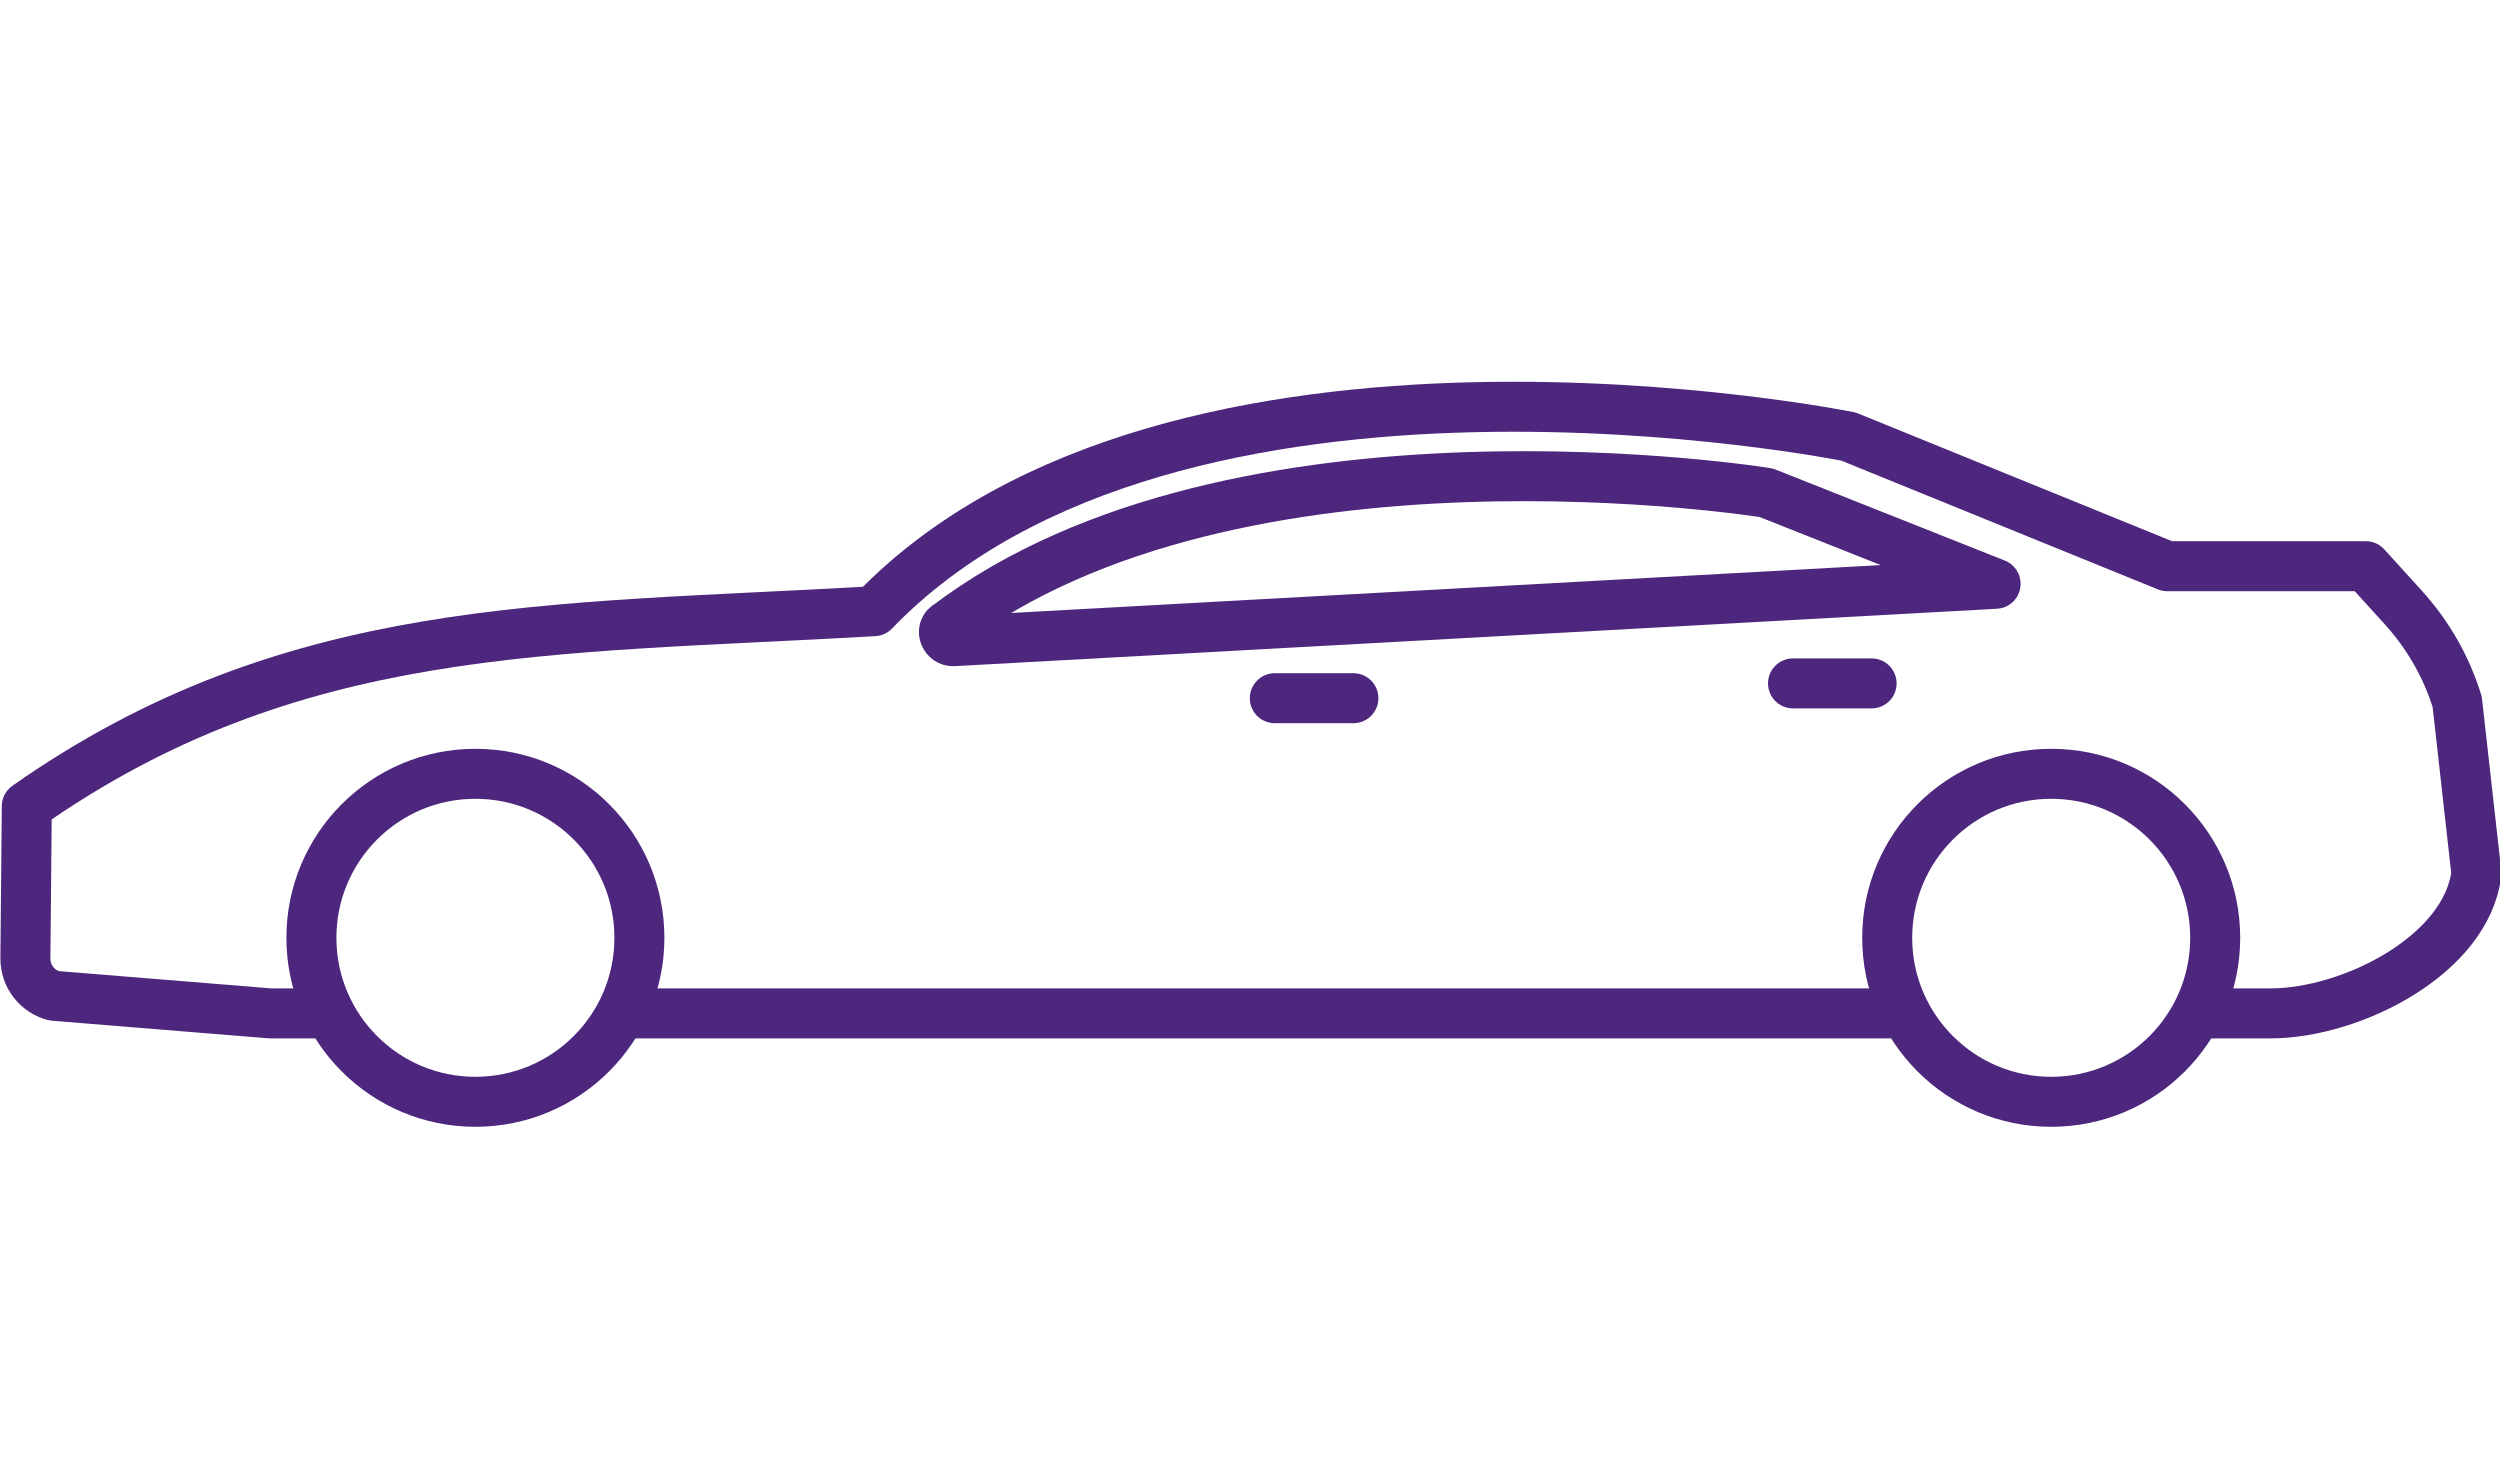 <svg width="125" height="74" viewBox="0 0 125 74" fill="none" xmlns="http://www.w3.org/2000/svg">
<g clip-path="url(#clip0_2_68)">
<path d="M94.36 46.89C94.36 51.42 98.03 55.09 102.56 55.09C107.09 55.09 110.76 51.42 110.76 46.89C110.76 42.36 107.09 38.69 102.56 38.69C98.03 38.69 94.36 42.36 94.36 46.89Z" stroke="#4D267D" stroke-width="2.5" stroke-linecap="round" stroke-linejoin="round"/>
<path d="M94.92 50.67H31.73" stroke="#4D267D" stroke-width="2.5" stroke-linecap="round" stroke-linejoin="round"/>
<path d="M93.58 34.17H89.65" stroke="#4D267D" stroke-width="2.5" stroke-linecap="round" stroke-linejoin="round"/>
<path d="M47.35 31.3C61.77 20.34 88.32 24.64 88.32 24.64L99.78 29.19L47.67 32.06C47.26 32.08 47.02 31.54 47.35 31.29V31.3Z" stroke="#4D267D" stroke-width="2.5" stroke-linecap="round" stroke-linejoin="round"/>
<path d="M15.57 46.89C15.57 51.42 19.24 55.09 23.77 55.09C28.3 55.09 31.97 51.42 31.97 46.89C31.97 42.36 28.3 38.69 23.77 38.69C19.24 38.69 15.57 42.36 15.57 46.89Z" stroke="#4D267D" stroke-width="2.5" stroke-linecap="round" stroke-linejoin="round"/>
<path d="M110.02 50.67H113.51C117.6 50.67 123.34 47.73 123.82 43.66L122.86 35.09C122.32 33.34 121.4 31.74 120.17 30.38L118.29 28.31H108.36L92.43 21.83C92.43 21.83 58.69 15 43.7 30.56C27.39 31.5 14.62 31 1.34 40.31L1.27 47.93C1.27 48.81 1.86 49.57 2.7 49.79L13.52 50.67H16.07" stroke="#4D267D" stroke-width="2.5" stroke-linecap="round" stroke-linejoin="round"/>
<path d="M67.67 34.91H63.74" stroke="#4D267D" stroke-width="2.5" stroke-linecap="round" stroke-linejoin="round"/>
</g>
<defs>
<clipPath id="clip0_2_68">
<rect width="125" height="73.49" fill="white" transform="matrix(-1 0 0 1 125 0)"/>
</clipPath>
</defs>
</svg>
